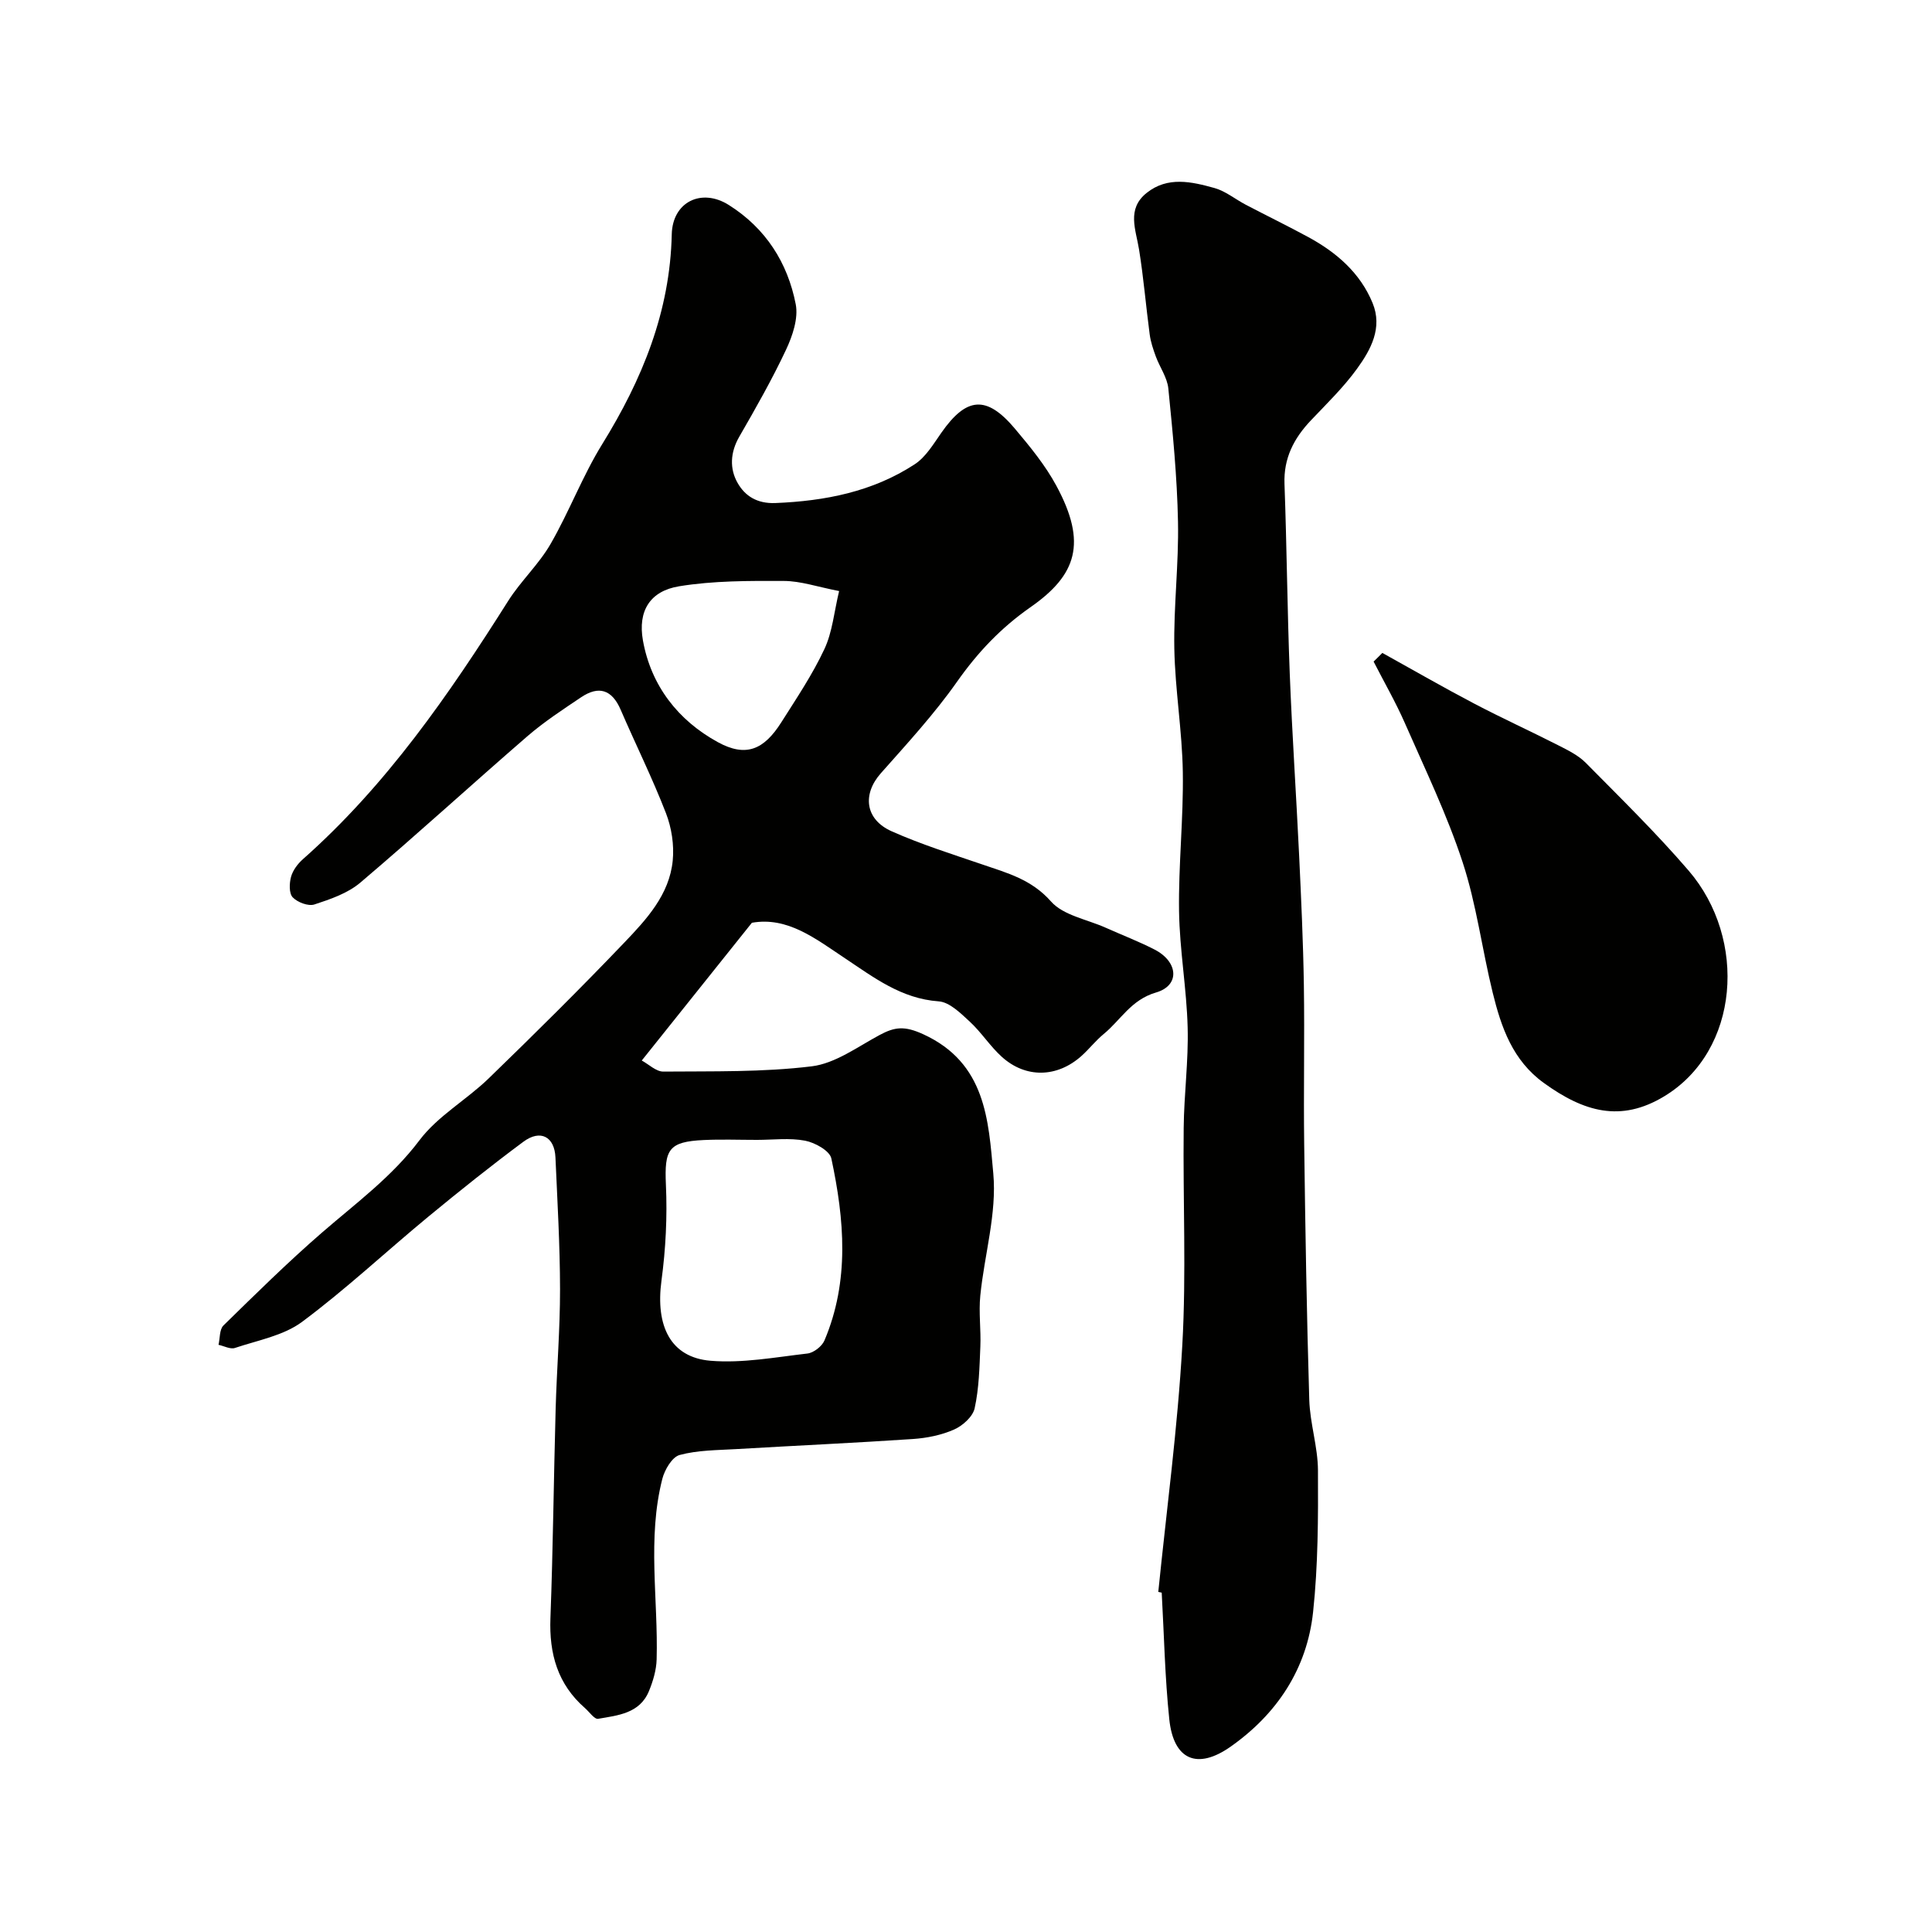 <svg enable-background="new 0 0 400 400" viewBox="0 0 400 400" xmlns="http://www.w3.org/2000/svg"><g fill="#010100"><path d="m155.67 191.05c-7.81 9.76-15.12 18.91-22.8 28.52 1.46.79 2.97 2.3 4.46 2.29 10.26-.09 20.59.15 30.73-1.09 4.88-.6 9.47-4.02 14.03-6.47 3.14-1.69 5.16-1.96 9.06-.17 12.98 5.94 13.5 17.85 14.5 28.82.76 8.28-1.85 16.84-2.69 25.3-.35 3.49.16 7.06.01 10.57-.18 4.27-.27 8.61-1.18 12.75-.38 1.74-2.49 3.62-4.26 4.4-2.62 1.16-5.61 1.76-8.49 1.96-12.19.82-24.4 1.37-36.6 2.09-3.94.23-7.98.21-11.73 1.22-1.56.42-3.11 3.06-3.59 4.97-3.14 12.34-.83 24.89-1.17 37.35-.06 2.2-.74 4.49-1.59 6.56-1.9 4.64-6.43 5.03-10.53 5.74-.76.13-1.81-1.43-2.72-2.22-5.66-4.94-7.43-11.25-7.15-18.61.54-14.43.68-28.87 1.08-43.3.23-8.27.92-16.54.91-24.8-.01-9.1-.55-18.2-.95-27.3-.19-4.3-3.11-5.86-6.63-3.25-6.71 4.98-13.24 10.2-19.69 15.52-8.75 7.22-17.05 15.01-26.13 21.77-3.86 2.87-9.18 3.82-13.91 5.41-.95.32-2.26-.41-3.4-.65.32-1.36.18-3.17 1.02-4 6.68-6.54 13.35-13.12 20.41-19.24 7.02-6.09 14.46-11.52 20.2-19.14 3.78-5.01 9.72-8.33 14.32-12.79 9.5-9.21 18.91-18.52 28.05-28.09 4.6-4.81 9.35-9.93 10.04-16.99.32-3.22-.23-6.8-1.4-9.82-2.81-7.26-6.29-14.26-9.38-21.42-1.8-4.17-4.53-5.04-8.2-2.57-3.79 2.55-7.65 5.07-11.1 8.05-11.59 10.03-22.9 20.39-34.59 30.31-2.6 2.21-6.19 3.44-9.52 4.53-1.26.41-3.5-.44-4.49-1.48-.78-.82-.71-2.91-.34-4.25s1.37-2.68 2.44-3.63c17.32-15.33 30.27-34.11 42.51-53.48 2.61-4.13 6.34-7.57 8.77-11.78 3.88-6.72 6.63-14.1 10.7-20.68 8.29-13.4 14.05-27.44 14.4-43.44.15-6.72 6.15-9.65 11.81-6.08 7.63 4.81 12.18 11.93 13.86 20.56.56 2.91-.66 6.53-2 9.39-2.9 6.17-6.29 12.13-9.7 18.04-1.87 3.25-2.02 6.62-.33 9.57 1.53 2.68 4.02 4.3 7.81 4.15 10.31-.42 20.14-2.34 28.84-8.02 2.3-1.5 3.89-4.2 5.53-6.54 5.19-7.42 9.34-7.81 15.19-.88 3.15 3.74 6.33 7.61 8.63 11.88 6.39 11.84 4.19 18.45-5.35 25.11-6.17 4.31-10.95 9.37-15.23 15.45-4.71 6.69-10.31 12.78-15.76 18.93-3.86 4.34-3.31 9.56 2.23 12.03 6.07 2.7 12.45 4.71 18.75 6.86 5.17 1.77 10.21 3.1 14.24 7.67 2.54 2.88 7.44 3.7 11.29 5.42 3.39 1.52 6.88 2.85 10.18 4.55 4.87 2.52 5.28 7.41.29 8.87-5.21 1.52-7.31 5.7-10.85 8.6-1.67 1.37-3.01 3.12-4.62 4.56-5.02 4.48-11.51 4.65-16.47.17-2.43-2.19-4.23-5.07-6.64-7.29-1.89-1.74-4.18-4.04-6.43-4.2-7.76-.55-13.47-4.97-19.48-8.97-6.04-4.01-11.81-8.61-19.2-7.3zm1.07 44.95c-3.67 0-7.34-.14-11 .03-7.35.34-8.2 1.94-7.87 9.27.3 6.59-.04 13.3-.92 19.84-1.26 9.39 1.86 15.89 10.15 16.59 6.61.55 13.4-.73 20.08-1.5 1.28-.15 2.99-1.48 3.51-2.69 5.24-12.35 4.13-25.07 1.43-37.7-.34-1.59-3.39-3.28-5.42-3.67-3.21-.62-6.63-.17-9.96-.17zm16.99-113.63c-4.47-.86-7.94-2.08-11.43-2.09-7.23-.03-14.57-.06-21.68 1.1-6.04.98-8.59 5.11-7.51 11.21 1.68 9.39 7.29 16.56 15.5 21.06 5.82 3.19 9.55 1.59 13.15-4.1 3.14-4.96 6.45-9.87 8.92-15.16 1.67-3.55 2.01-7.71 3.05-12.02z"/><path d="m239.81 329.59c1.72-17.01 4.01-33.98 4.97-51.03.85-14.98.12-30.04.29-45.07.07-6.93 1.01-13.87.82-20.78-.21-8.02-1.66-16.02-1.78-24.04-.14-9.59.93-19.2.78-28.79-.13-8.54-1.6-17.06-1.76-25.6-.16-8.75.94-17.53.76-26.29-.18-9.2-1.08-18.4-2-27.56-.23-2.28-1.78-4.41-2.6-6.65-.54-1.48-1.06-3.01-1.26-4.56-.78-5.84-1.26-11.73-2.2-17.55-.67-4.15-2.6-8.39 1.56-11.72 4.37-3.5 9.34-2.33 14.06-1.02 2.29.64 4.29 2.31 6.46 3.45 4.29 2.25 8.65 4.37 12.91 6.68 5.85 3.17 10.78 7.41 13.36 13.68 2.11 5.12-.36 9.66-3.22 13.6-2.79 3.86-6.27 7.23-9.56 10.7-3.52 3.72-5.66 7.82-5.46 13.16.48 13.09.58 26.19 1.09 39.28.49 12.54 1.34 25.06 1.94 37.59.42 8.94.84 17.88.98 26.82.17 11.03-.08 22.06.07 33.08.23 17.62.52 35.25 1.05 52.86.15 4.88 1.78 9.73 1.8 14.6.05 9.78.03 19.63-1.01 29.34-1.26 11.73-7.45 21.07-17.05 27.84-6.95 4.9-11.84 2.75-12.72-5.64-.91-8.7-1.08-17.48-1.57-26.23-.23-.05-.47-.1-.71-.15z"/><path d="m286.2 135.18c6.33 3.51 12.59 7.12 18.99 10.48 5.73 3.01 11.63 5.69 17.4 8.63 2.02 1.03 4.18 2.08 5.74 3.66 7.22 7.31 14.59 14.52 21.28 22.3 12.2 14.18 10.58 37.3-5.08 46.75-8.99 5.43-16.61 3.2-24.89-2.78-6.47-4.67-8.83-11.53-10.59-18.69-2.21-8.98-3.36-18.28-6.23-27.02-3.22-9.83-7.76-19.23-11.93-28.74-1.92-4.38-4.32-8.54-6.5-12.8.62-.59 1.21-1.19 1.81-1.79z"/></g></svg>